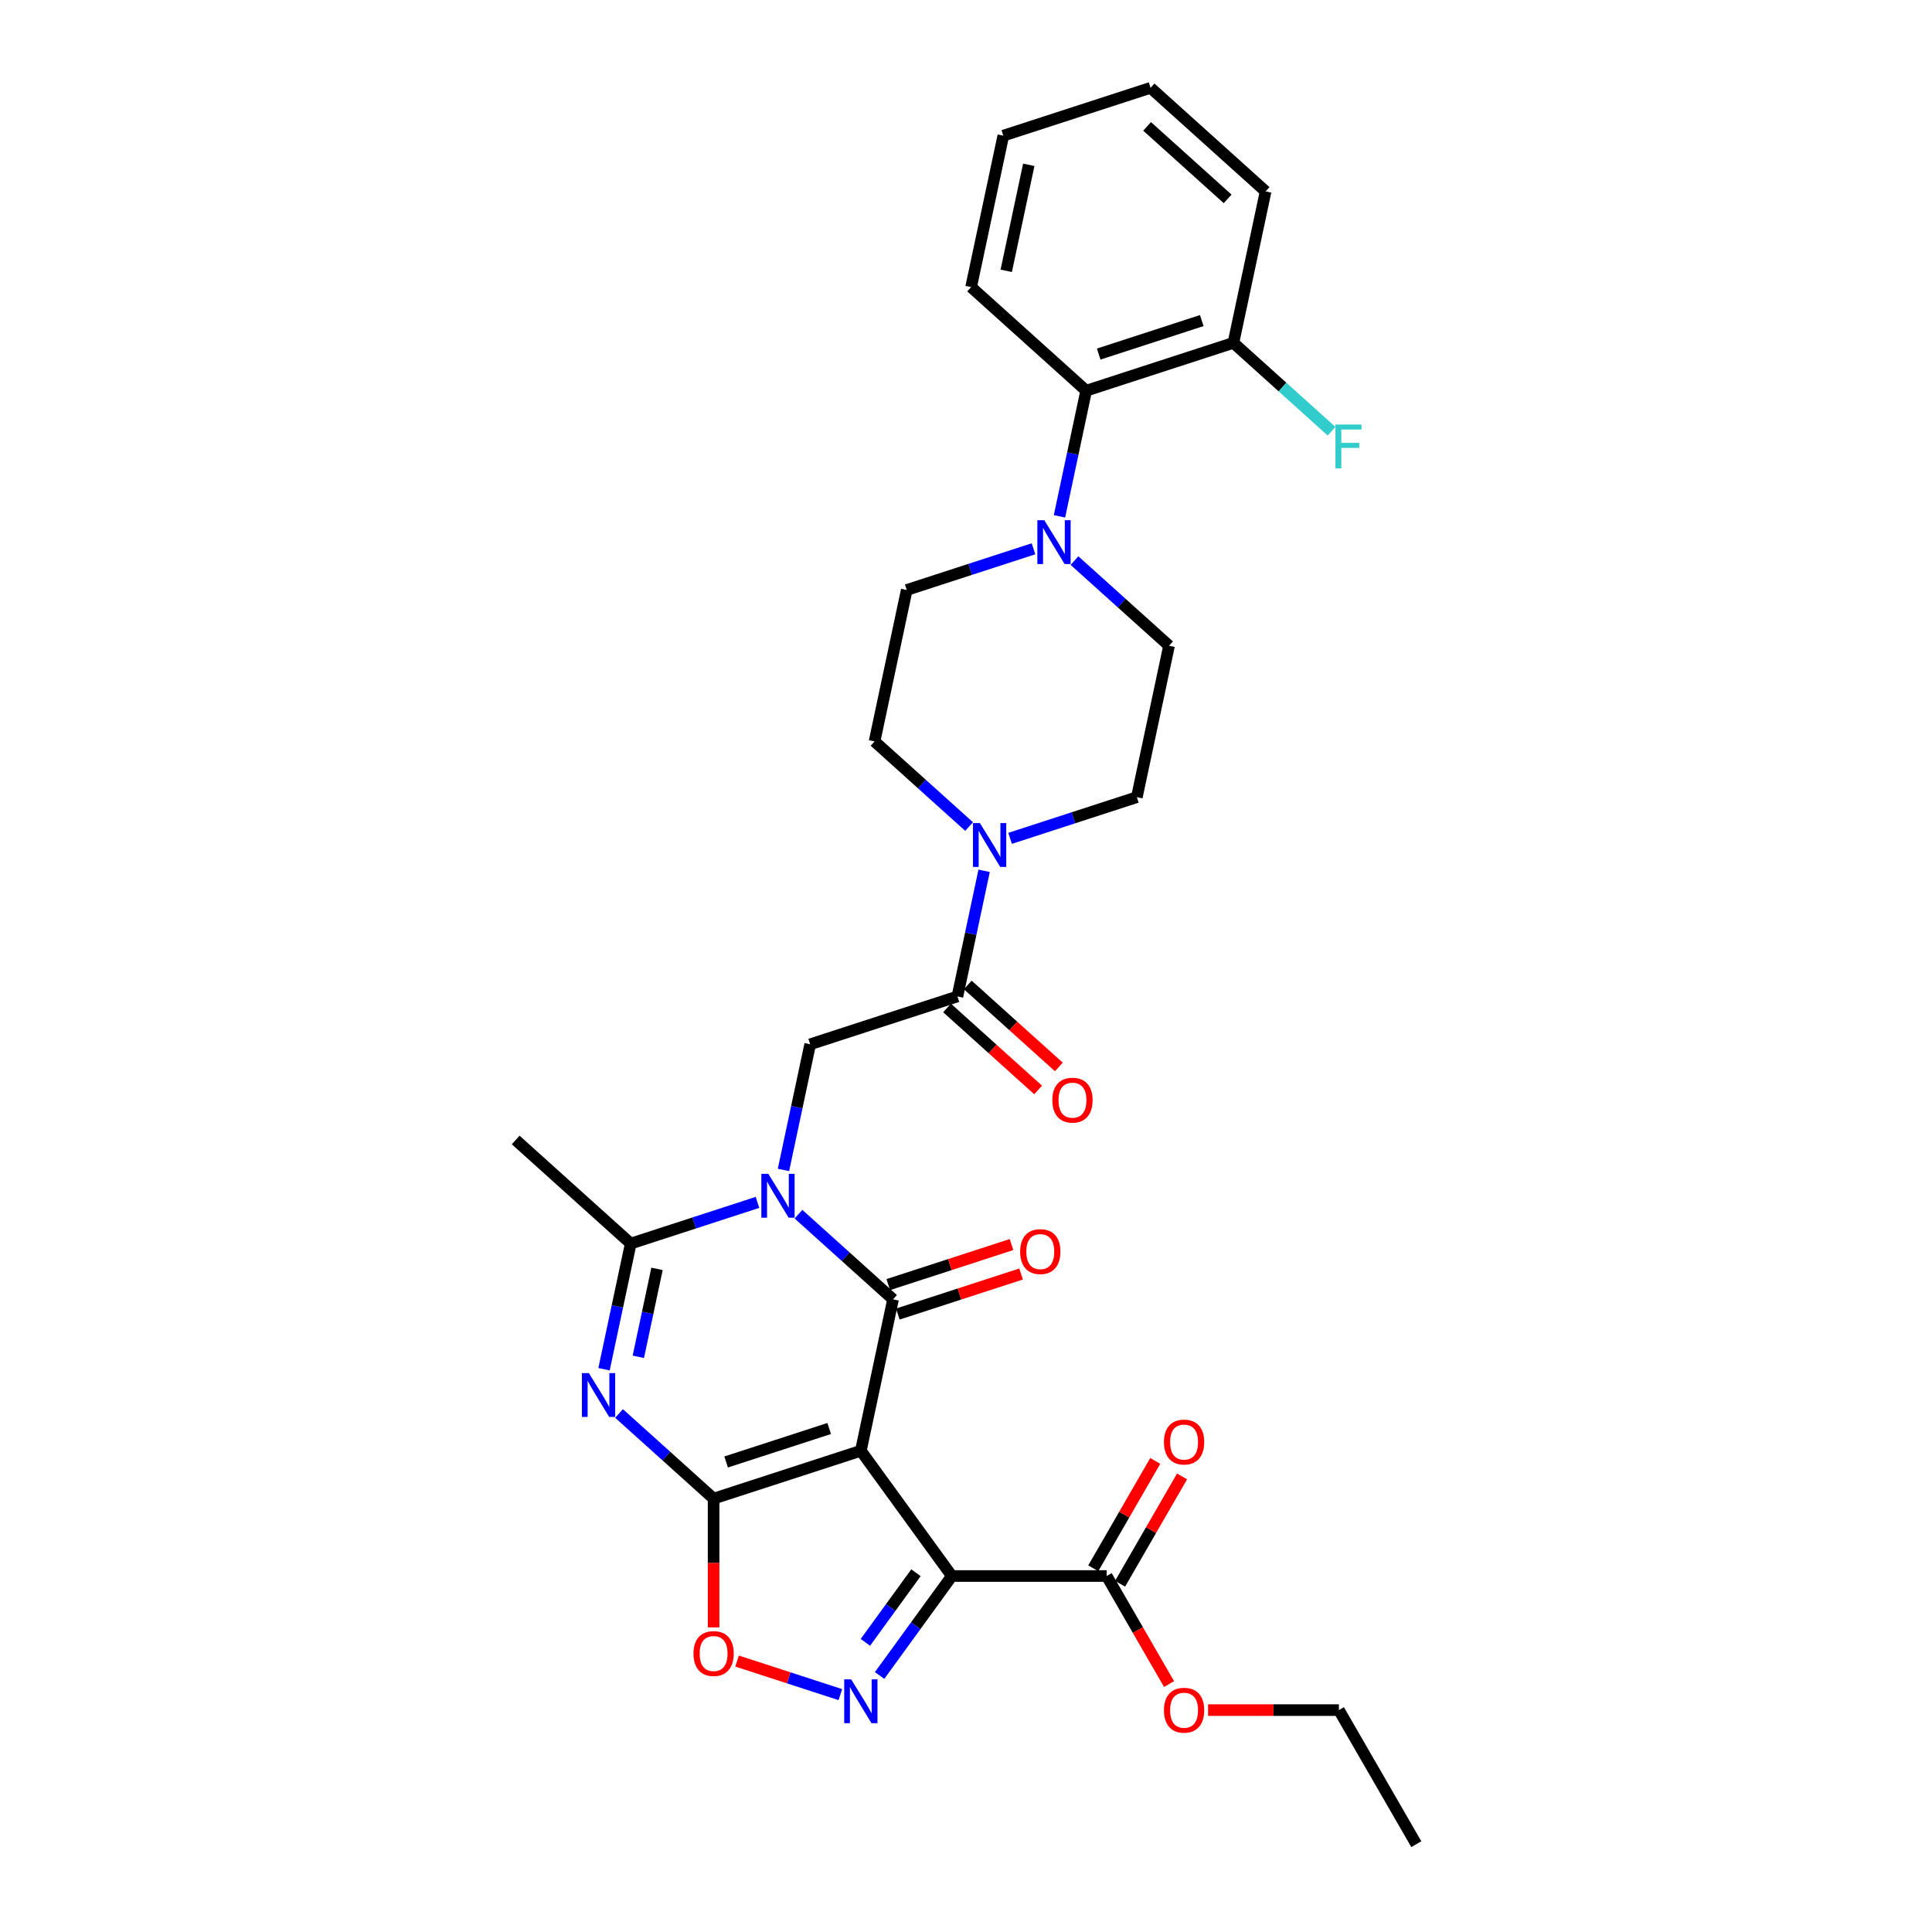 <?xml version='1.0' encoding='iso-8859-1'?>
<svg version='1.1' baseProfile='full'
              xmlns='http://www.w3.org/2000/svg'
                      xmlns:rdkit='http://www.rdkit.org/xml'
                      xmlns:xlink='http://www.w3.org/1999/xlink'
                  xml:space='preserve'
width='1000px' height='1000px' viewBox='0 0 1000 1000'>
<!-- END OF HEADER -->
<rect style='opacity:1.0;fill:#FFFFFF;stroke:none' width='1000' height='1000' x='0' y='0'> </rect>
<path class='bond-1' d='M 445.574,750.915 L 369.36,775.679' style='fill:none;fill-rule:evenodd;stroke:#000000;stroke-width:6px;stroke-linecap:butt;stroke-linejoin:miter;stroke-opacity:1' />
<path class='bond-1' d='M 429.189,739.387 L 375.84,756.721' style='fill:none;fill-rule:evenodd;stroke:#000000;stroke-width:6px;stroke-linecap:butt;stroke-linejoin:miter;stroke-opacity:1' />
<path class='bond-2' d='M 445.574,750.915 L 462.235,672.531' style='fill:none;fill-rule:evenodd;stroke:#000000;stroke-width:6px;stroke-linecap:butt;stroke-linejoin:miter;stroke-opacity:1' />
<path class='bond-3' d='M 445.574,750.915 L 492.676,815.746' style='fill:none;fill-rule:evenodd;stroke:#000000;stroke-width:6px;stroke-linecap:butt;stroke-linejoin:miter;stroke-opacity:1' />
<path class='bond-0' d='M 413.293,628.463 L 437.764,650.497' style='fill:none;fill-rule:evenodd;stroke:#0000FF;stroke-width:6px;stroke-linecap:butt;stroke-linejoin:miter;stroke-opacity:1' />
<path class='bond-0' d='M 437.764,650.497 L 462.235,672.531' style='fill:none;fill-rule:evenodd;stroke:#000000;stroke-width:6px;stroke-linecap:butt;stroke-linejoin:miter;stroke-opacity:1' />
<path class='bond-5' d='M 392.073,622.357 L 359.271,633.015' style='fill:none;fill-rule:evenodd;stroke:#0000FF;stroke-width:6px;stroke-linecap:butt;stroke-linejoin:miter;stroke-opacity:1' />
<path class='bond-5' d='M 359.271,633.015 L 326.469,643.673' style='fill:none;fill-rule:evenodd;stroke:#000000;stroke-width:6px;stroke-linecap:butt;stroke-linejoin:miter;stroke-opacity:1' />
<path class='bond-8' d='M 405.52,605.559 L 412.432,573.042' style='fill:none;fill-rule:evenodd;stroke:#0000FF;stroke-width:6px;stroke-linecap:butt;stroke-linejoin:miter;stroke-opacity:1' />
<path class='bond-8' d='M 412.432,573.042 L 419.344,540.525' style='fill:none;fill-rule:evenodd;stroke:#000000;stroke-width:6px;stroke-linecap:butt;stroke-linejoin:miter;stroke-opacity:1' />
<path class='bond-4' d='M 369.36,775.679 L 344.889,753.645' style='fill:none;fill-rule:evenodd;stroke:#000000;stroke-width:6px;stroke-linecap:butt;stroke-linejoin:miter;stroke-opacity:1' />
<path class='bond-4' d='M 344.889,753.645 L 320.418,731.611' style='fill:none;fill-rule:evenodd;stroke:#0000FF;stroke-width:6px;stroke-linecap:butt;stroke-linejoin:miter;stroke-opacity:1' />
<path class='bond-7' d='M 369.36,775.679 L 369.36,809.007' style='fill:none;fill-rule:evenodd;stroke:#000000;stroke-width:6px;stroke-linecap:butt;stroke-linejoin:miter;stroke-opacity:1' />
<path class='bond-7' d='M 369.36,809.007 L 369.36,842.335' style='fill:none;fill-rule:evenodd;stroke:#FF0000;stroke-width:6px;stroke-linecap:butt;stroke-linejoin:miter;stroke-opacity:1' />
<path class='bond-14' d='M 464.711,680.152 L 496.608,669.788' style='fill:none;fill-rule:evenodd;stroke:#000000;stroke-width:6px;stroke-linecap:butt;stroke-linejoin:miter;stroke-opacity:1' />
<path class='bond-14' d='M 496.608,669.788 L 528.504,659.425' style='fill:none;fill-rule:evenodd;stroke:#FF0000;stroke-width:6px;stroke-linecap:butt;stroke-linejoin:miter;stroke-opacity:1' />
<path class='bond-14' d='M 459.759,664.909 L 491.655,654.546' style='fill:none;fill-rule:evenodd;stroke:#000000;stroke-width:6px;stroke-linecap:butt;stroke-linejoin:miter;stroke-opacity:1' />
<path class='bond-14' d='M 491.655,654.546 L 523.551,644.182' style='fill:none;fill-rule:evenodd;stroke:#FF0000;stroke-width:6px;stroke-linecap:butt;stroke-linejoin:miter;stroke-opacity:1' />
<path class='bond-6' d='M 492.676,815.746 L 473.975,841.487' style='fill:none;fill-rule:evenodd;stroke:#000000;stroke-width:6px;stroke-linecap:butt;stroke-linejoin:miter;stroke-opacity:1' />
<path class='bond-6' d='M 473.975,841.487 L 455.274,867.227' style='fill:none;fill-rule:evenodd;stroke:#0000FF;stroke-width:6px;stroke-linecap:butt;stroke-linejoin:miter;stroke-opacity:1' />
<path class='bond-6' d='M 474.1,814.048 L 461.009,832.066' style='fill:none;fill-rule:evenodd;stroke:#000000;stroke-width:6px;stroke-linecap:butt;stroke-linejoin:miter;stroke-opacity:1' />
<path class='bond-6' d='M 461.009,832.066 L 447.918,850.084' style='fill:none;fill-rule:evenodd;stroke:#0000FF;stroke-width:6px;stroke-linecap:butt;stroke-linejoin:miter;stroke-opacity:1' />
<path class='bond-12' d='M 492.676,815.746 L 572.812,815.746' style='fill:none;fill-rule:evenodd;stroke:#000000;stroke-width:6px;stroke-linecap:butt;stroke-linejoin:miter;stroke-opacity:1' />
<path class='bond-32' d='M 312.646,708.707 L 319.557,676.19' style='fill:none;fill-rule:evenodd;stroke:#0000FF;stroke-width:6px;stroke-linecap:butt;stroke-linejoin:miter;stroke-opacity:1' />
<path class='bond-32' d='M 319.557,676.19 L 326.469,643.673' style='fill:none;fill-rule:evenodd;stroke:#000000;stroke-width:6px;stroke-linecap:butt;stroke-linejoin:miter;stroke-opacity:1' />
<path class='bond-32' d='M 330.396,702.284 L 335.234,679.522' style='fill:none;fill-rule:evenodd;stroke:#0000FF;stroke-width:6px;stroke-linecap:butt;stroke-linejoin:miter;stroke-opacity:1' />
<path class='bond-32' d='M 335.234,679.522 L 340.072,656.76' style='fill:none;fill-rule:evenodd;stroke:#000000;stroke-width:6px;stroke-linecap:butt;stroke-linejoin:miter;stroke-opacity:1' />
<path class='bond-24' d='M 326.469,643.673 L 266.917,590.052' style='fill:none;fill-rule:evenodd;stroke:#000000;stroke-width:6px;stroke-linecap:butt;stroke-linejoin:miter;stroke-opacity:1' />
<path class='bond-31' d='M 434.964,877.13 L 408.233,868.445' style='fill:none;fill-rule:evenodd;stroke:#0000FF;stroke-width:6px;stroke-linecap:butt;stroke-linejoin:miter;stroke-opacity:1' />
<path class='bond-31' d='M 408.233,868.445 L 381.502,859.759' style='fill:none;fill-rule:evenodd;stroke:#FF0000;stroke-width:6px;stroke-linecap:butt;stroke-linejoin:miter;stroke-opacity:1' />
<path class='bond-9' d='M 419.344,540.525 L 495.557,515.762' style='fill:none;fill-rule:evenodd;stroke:#000000;stroke-width:6px;stroke-linecap:butt;stroke-linejoin:miter;stroke-opacity:1' />
<path class='bond-10' d='M 495.557,515.762 L 502.469,483.245' style='fill:none;fill-rule:evenodd;stroke:#000000;stroke-width:6px;stroke-linecap:butt;stroke-linejoin:miter;stroke-opacity:1' />
<path class='bond-10' d='M 502.469,483.245 L 509.381,450.728' style='fill:none;fill-rule:evenodd;stroke:#0000FF;stroke-width:6px;stroke-linecap:butt;stroke-linejoin:miter;stroke-opacity:1' />
<path class='bond-19' d='M 490.195,521.717 L 513.761,542.936' style='fill:none;fill-rule:evenodd;stroke:#000000;stroke-width:6px;stroke-linecap:butt;stroke-linejoin:miter;stroke-opacity:1' />
<path class='bond-19' d='M 513.761,542.936 L 537.327,564.154' style='fill:none;fill-rule:evenodd;stroke:#FF0000;stroke-width:6px;stroke-linecap:butt;stroke-linejoin:miter;stroke-opacity:1' />
<path class='bond-19' d='M 500.919,509.806 L 524.485,531.025' style='fill:none;fill-rule:evenodd;stroke:#000000;stroke-width:6px;stroke-linecap:butt;stroke-linejoin:miter;stroke-opacity:1' />
<path class='bond-19' d='M 524.485,531.025 L 548.051,552.244' style='fill:none;fill-rule:evenodd;stroke:#FF0000;stroke-width:6px;stroke-linecap:butt;stroke-linejoin:miter;stroke-opacity:1' />
<path class='bond-15' d='M 522.828,433.93 L 555.63,423.272' style='fill:none;fill-rule:evenodd;stroke:#0000FF;stroke-width:6px;stroke-linecap:butt;stroke-linejoin:miter;stroke-opacity:1' />
<path class='bond-15' d='M 555.63,423.272 L 588.432,412.614' style='fill:none;fill-rule:evenodd;stroke:#000000;stroke-width:6px;stroke-linecap:butt;stroke-linejoin:miter;stroke-opacity:1' />
<path class='bond-16' d='M 501.608,427.824 L 477.137,405.79' style='fill:none;fill-rule:evenodd;stroke:#0000FF;stroke-width:6px;stroke-linecap:butt;stroke-linejoin:miter;stroke-opacity:1' />
<path class='bond-16' d='M 477.137,405.79 L 452.666,383.756' style='fill:none;fill-rule:evenodd;stroke:#000000;stroke-width:6px;stroke-linecap:butt;stroke-linejoin:miter;stroke-opacity:1' />
<path class='bond-11' d='M 534.931,284.056 L 502.129,294.713' style='fill:none;fill-rule:evenodd;stroke:#0000FF;stroke-width:6px;stroke-linecap:butt;stroke-linejoin:miter;stroke-opacity:1' />
<path class='bond-11' d='M 502.129,294.713 L 469.327,305.371' style='fill:none;fill-rule:evenodd;stroke:#000000;stroke-width:6px;stroke-linecap:butt;stroke-linejoin:miter;stroke-opacity:1' />
<path class='bond-13' d='M 548.378,267.258 L 555.29,234.741' style='fill:none;fill-rule:evenodd;stroke:#0000FF;stroke-width:6px;stroke-linecap:butt;stroke-linejoin:miter;stroke-opacity:1' />
<path class='bond-13' d='M 555.29,234.741 L 562.202,202.224' style='fill:none;fill-rule:evenodd;stroke:#000000;stroke-width:6px;stroke-linecap:butt;stroke-linejoin:miter;stroke-opacity:1' />
<path class='bond-33' d='M 556.151,290.161 L 580.622,312.195' style='fill:none;fill-rule:evenodd;stroke:#0000FF;stroke-width:6px;stroke-linecap:butt;stroke-linejoin:miter;stroke-opacity:1' />
<path class='bond-33' d='M 580.622,312.195 L 605.093,334.229' style='fill:none;fill-rule:evenodd;stroke:#000000;stroke-width:6px;stroke-linecap:butt;stroke-linejoin:miter;stroke-opacity:1' />
<path class='bond-21' d='M 579.752,819.753 L 595.793,791.969' style='fill:none;fill-rule:evenodd;stroke:#000000;stroke-width:6px;stroke-linecap:butt;stroke-linejoin:miter;stroke-opacity:1' />
<path class='bond-21' d='M 595.793,791.969 L 611.834,764.185' style='fill:none;fill-rule:evenodd;stroke:#FF0000;stroke-width:6px;stroke-linecap:butt;stroke-linejoin:miter;stroke-opacity:1' />
<path class='bond-21' d='M 565.872,811.74 L 581.913,783.956' style='fill:none;fill-rule:evenodd;stroke:#000000;stroke-width:6px;stroke-linecap:butt;stroke-linejoin:miter;stroke-opacity:1' />
<path class='bond-21' d='M 581.913,783.956 L 597.954,756.171' style='fill:none;fill-rule:evenodd;stroke:#FF0000;stroke-width:6px;stroke-linecap:butt;stroke-linejoin:miter;stroke-opacity:1' />
<path class='bond-22' d='M 572.812,815.746 L 588.955,843.707' style='fill:none;fill-rule:evenodd;stroke:#000000;stroke-width:6px;stroke-linecap:butt;stroke-linejoin:miter;stroke-opacity:1' />
<path class='bond-22' d='M 588.955,843.707 L 605.098,871.667' style='fill:none;fill-rule:evenodd;stroke:#FF0000;stroke-width:6px;stroke-linecap:butt;stroke-linejoin:miter;stroke-opacity:1' />
<path class='bond-20' d='M 562.202,202.224 L 638.415,177.46' style='fill:none;fill-rule:evenodd;stroke:#000000;stroke-width:6px;stroke-linecap:butt;stroke-linejoin:miter;stroke-opacity:1' />
<path class='bond-20' d='M 568.681,183.266 L 622.031,165.932' style='fill:none;fill-rule:evenodd;stroke:#000000;stroke-width:6px;stroke-linecap:butt;stroke-linejoin:miter;stroke-opacity:1' />
<path class='bond-25' d='M 562.202,202.224 L 502.649,148.602' style='fill:none;fill-rule:evenodd;stroke:#000000;stroke-width:6px;stroke-linecap:butt;stroke-linejoin:miter;stroke-opacity:1' />
<path class='bond-18' d='M 588.432,412.614 L 605.093,334.229' style='fill:none;fill-rule:evenodd;stroke:#000000;stroke-width:6px;stroke-linecap:butt;stroke-linejoin:miter;stroke-opacity:1' />
<path class='bond-17' d='M 452.666,383.756 L 469.327,305.371' style='fill:none;fill-rule:evenodd;stroke:#000000;stroke-width:6px;stroke-linecap:butt;stroke-linejoin:miter;stroke-opacity:1' />
<path class='bond-23' d='M 638.415,177.46 L 663.816,200.331' style='fill:none;fill-rule:evenodd;stroke:#000000;stroke-width:6px;stroke-linecap:butt;stroke-linejoin:miter;stroke-opacity:1' />
<path class='bond-23' d='M 663.816,200.331 L 689.217,223.202' style='fill:none;fill-rule:evenodd;stroke:#33CCCC;stroke-width:6px;stroke-linecap:butt;stroke-linejoin:miter;stroke-opacity:1' />
<path class='bond-26' d='M 638.415,177.46 L 655.077,99.076' style='fill:none;fill-rule:evenodd;stroke:#000000;stroke-width:6px;stroke-linecap:butt;stroke-linejoin:miter;stroke-opacity:1' />
<path class='bond-27' d='M 625.301,885.146 L 659.158,885.146' style='fill:none;fill-rule:evenodd;stroke:#FF0000;stroke-width:6px;stroke-linecap:butt;stroke-linejoin:miter;stroke-opacity:1' />
<path class='bond-27' d='M 659.158,885.146 L 693.016,885.146' style='fill:none;fill-rule:evenodd;stroke:#000000;stroke-width:6px;stroke-linecap:butt;stroke-linejoin:miter;stroke-opacity:1' />
<path class='bond-29' d='M 502.649,148.602 L 519.311,70.218' style='fill:none;fill-rule:evenodd;stroke:#000000;stroke-width:6px;stroke-linecap:butt;stroke-linejoin:miter;stroke-opacity:1' />
<path class='bond-29' d='M 520.825,140.177 L 532.488,85.308' style='fill:none;fill-rule:evenodd;stroke:#000000;stroke-width:6px;stroke-linecap:butt;stroke-linejoin:miter;stroke-opacity:1' />
<path class='bond-34' d='M 655.077,99.076 L 595.524,45.455' style='fill:none;fill-rule:evenodd;stroke:#000000;stroke-width:6px;stroke-linecap:butt;stroke-linejoin:miter;stroke-opacity:1' />
<path class='bond-34' d='M 635.419,102.943 L 593.733,65.408' style='fill:none;fill-rule:evenodd;stroke:#000000;stroke-width:6px;stroke-linecap:butt;stroke-linejoin:miter;stroke-opacity:1' />
<path class='bond-28' d='M 693.016,885.146 L 733.083,954.545' style='fill:none;fill-rule:evenodd;stroke:#000000;stroke-width:6px;stroke-linecap:butt;stroke-linejoin:miter;stroke-opacity:1' />
<path class='bond-30' d='M 519.311,70.218 L 595.524,45.455' style='fill:none;fill-rule:evenodd;stroke:#000000;stroke-width:6px;stroke-linecap:butt;stroke-linejoin:miter;stroke-opacity:1' />
<path  class='atom-1' d='M 397.666 607.562
L 405.103 619.583
Q 405.84 620.769, 407.026 622.916
Q 408.212 625.064, 408.276 625.192
L 408.276 607.562
L 411.289 607.562
L 411.289 630.257
L 408.18 630.257
L 400.198 617.114
Q 399.269 615.576, 398.275 613.813
Q 397.313 612.05, 397.025 611.505
L 397.025 630.257
L 394.076 630.257
L 394.076 607.562
L 397.666 607.562
' fill='#0000FF'/>
<path  class='atom-5' d='M 304.791 710.71
L 312.228 722.73
Q 312.965 723.916, 314.151 726.064
Q 315.337 728.212, 315.401 728.34
L 315.401 710.71
L 318.414 710.71
L 318.414 733.405
L 315.305 733.405
L 307.324 720.262
Q 306.394 718.724, 305.4 716.961
Q 304.439 715.198, 304.15 714.653
L 304.15 733.405
L 301.201 733.405
L 301.201 710.71
L 304.791 710.71
' fill='#0000FF'/>
<path  class='atom-7' d='M 440.557 869.23
L 447.994 881.251
Q 448.731 882.437, 449.917 884.584
Q 451.103 886.732, 451.167 886.86
L 451.167 869.23
L 454.18 869.23
L 454.18 891.925
L 451.071 891.925
L 443.09 878.782
Q 442.16 877.244, 441.166 875.481
Q 440.205 873.718, 439.916 873.173
L 439.916 891.925
L 436.967 891.925
L 436.967 869.23
L 440.557 869.23
' fill='#0000FF'/>
<path  class='atom-8' d='M 358.943 855.878
Q 358.943 850.429, 361.635 847.384
Q 364.328 844.339, 369.36 844.339
Q 374.393 844.339, 377.085 847.384
Q 379.778 850.429, 379.778 855.878
Q 379.778 861.392, 377.053 864.533
Q 374.329 867.642, 369.36 867.642
Q 364.36 867.642, 361.635 864.533
Q 358.943 861.424, 358.943 855.878
M 369.36 865.078
Q 372.822 865.078, 374.681 862.77
Q 376.572 860.43, 376.572 855.878
Q 376.572 851.423, 374.681 849.179
Q 372.822 846.903, 369.36 846.903
Q 365.898 846.903, 364.007 849.147
Q 362.148 851.391, 362.148 855.878
Q 362.148 860.462, 364.007 862.77
Q 365.898 865.078, 369.36 865.078
' fill='#FF0000'/>
<path  class='atom-11' d='M 507.202 426.03
L 514.638 438.05
Q 515.376 439.236, 516.562 441.384
Q 517.748 443.532, 517.812 443.66
L 517.812 426.03
L 520.825 426.03
L 520.825 448.724
L 517.716 448.724
L 509.734 435.582
Q 508.805 434.044, 507.811 432.281
Q 506.849 430.518, 506.561 429.973
L 506.561 448.724
L 503.612 448.724
L 503.612 426.03
L 507.202 426.03
' fill='#0000FF'/>
<path  class='atom-12' d='M 540.524 269.261
L 547.961 281.281
Q 548.698 282.467, 549.884 284.615
Q 551.07 286.763, 551.134 286.891
L 551.134 269.261
L 554.147 269.261
L 554.147 291.955
L 551.038 291.955
L 543.056 278.813
Q 542.127 277.274, 541.133 275.511
Q 540.172 273.749, 539.883 273.204
L 539.883 291.955
L 536.934 291.955
L 536.934 269.261
L 540.524 269.261
' fill='#0000FF'/>
<path  class='atom-15' d='M 528.031 647.832
Q 528.031 642.382, 530.723 639.337
Q 533.416 636.292, 538.449 636.292
Q 543.481 636.292, 546.174 639.337
Q 548.866 642.382, 548.866 647.832
Q 548.866 653.345, 546.142 656.486
Q 543.417 659.595, 538.449 659.595
Q 533.448 659.595, 530.723 656.486
Q 528.031 653.377, 528.031 647.832
M 538.449 657.031
Q 541.91 657.031, 543.77 654.723
Q 545.661 652.383, 545.661 647.832
Q 545.661 643.376, 543.77 641.132
Q 541.91 638.856, 538.449 638.856
Q 534.987 638.856, 533.095 641.1
Q 531.236 643.344, 531.236 647.832
Q 531.236 652.415, 533.095 654.723
Q 534.987 657.031, 538.449 657.031
' fill='#FF0000'/>
<path  class='atom-20' d='M 544.692 569.447
Q 544.692 563.998, 547.385 560.953
Q 550.077 557.907, 555.11 557.907
Q 560.142 557.907, 562.835 560.953
Q 565.527 563.998, 565.527 569.447
Q 565.527 574.96, 562.803 578.102
Q 560.078 581.211, 555.11 581.211
Q 550.109 581.211, 547.385 578.102
Q 544.692 574.992, 544.692 569.447
M 555.11 578.647
Q 558.572 578.647, 560.431 576.339
Q 562.322 573.999, 562.322 569.447
Q 562.322 564.991, 560.431 562.748
Q 558.572 560.472, 555.11 560.472
Q 551.648 560.472, 549.757 562.716
Q 547.897 564.959, 547.897 569.447
Q 547.897 574.031, 549.757 576.339
Q 551.648 578.647, 555.11 578.647
' fill='#FF0000'/>
<path  class='atom-22' d='M 602.462 746.411
Q 602.462 740.962, 605.155 737.917
Q 607.847 734.871, 612.88 734.871
Q 617.912 734.871, 620.605 737.917
Q 623.298 740.962, 623.298 746.411
Q 623.298 751.924, 620.573 755.066
Q 617.848 758.175, 612.88 758.175
Q 607.879 758.175, 605.155 755.066
Q 602.462 751.956, 602.462 746.411
M 612.88 755.611
Q 616.342 755.611, 618.201 753.303
Q 620.092 750.963, 620.092 746.411
Q 620.092 741.955, 618.201 739.712
Q 616.342 737.436, 612.88 737.436
Q 609.418 737.436, 607.527 739.68
Q 605.668 741.923, 605.668 746.411
Q 605.668 750.995, 607.527 753.303
Q 609.418 755.611, 612.88 755.611
' fill='#FF0000'/>
<path  class='atom-23' d='M 602.462 885.21
Q 602.462 879.761, 605.155 876.716
Q 607.847 873.67, 612.88 873.67
Q 617.912 873.67, 620.605 876.716
Q 623.298 879.761, 623.298 885.21
Q 623.298 890.723, 620.573 893.865
Q 617.848 896.974, 612.88 896.974
Q 607.879 896.974, 605.155 893.865
Q 602.462 890.755, 602.462 885.21
M 612.88 894.41
Q 616.342 894.41, 618.201 892.102
Q 620.092 889.762, 620.092 885.21
Q 620.092 880.754, 618.201 878.511
Q 616.342 876.235, 612.88 876.235
Q 609.418 876.235, 607.527 878.479
Q 605.668 880.722, 605.668 885.21
Q 605.668 889.794, 607.527 892.102
Q 609.418 894.41, 612.88 894.41
' fill='#FF0000'/>
<path  class='atom-24' d='M 691.22 219.734
L 704.715 219.734
L 704.715 222.331
L 694.266 222.331
L 694.266 229.222
L 703.561 229.222
L 703.561 231.851
L 694.266 231.851
L 694.266 242.429
L 691.22 242.429
L 691.22 219.734
' fill='#33CCCC'/>
</svg>
